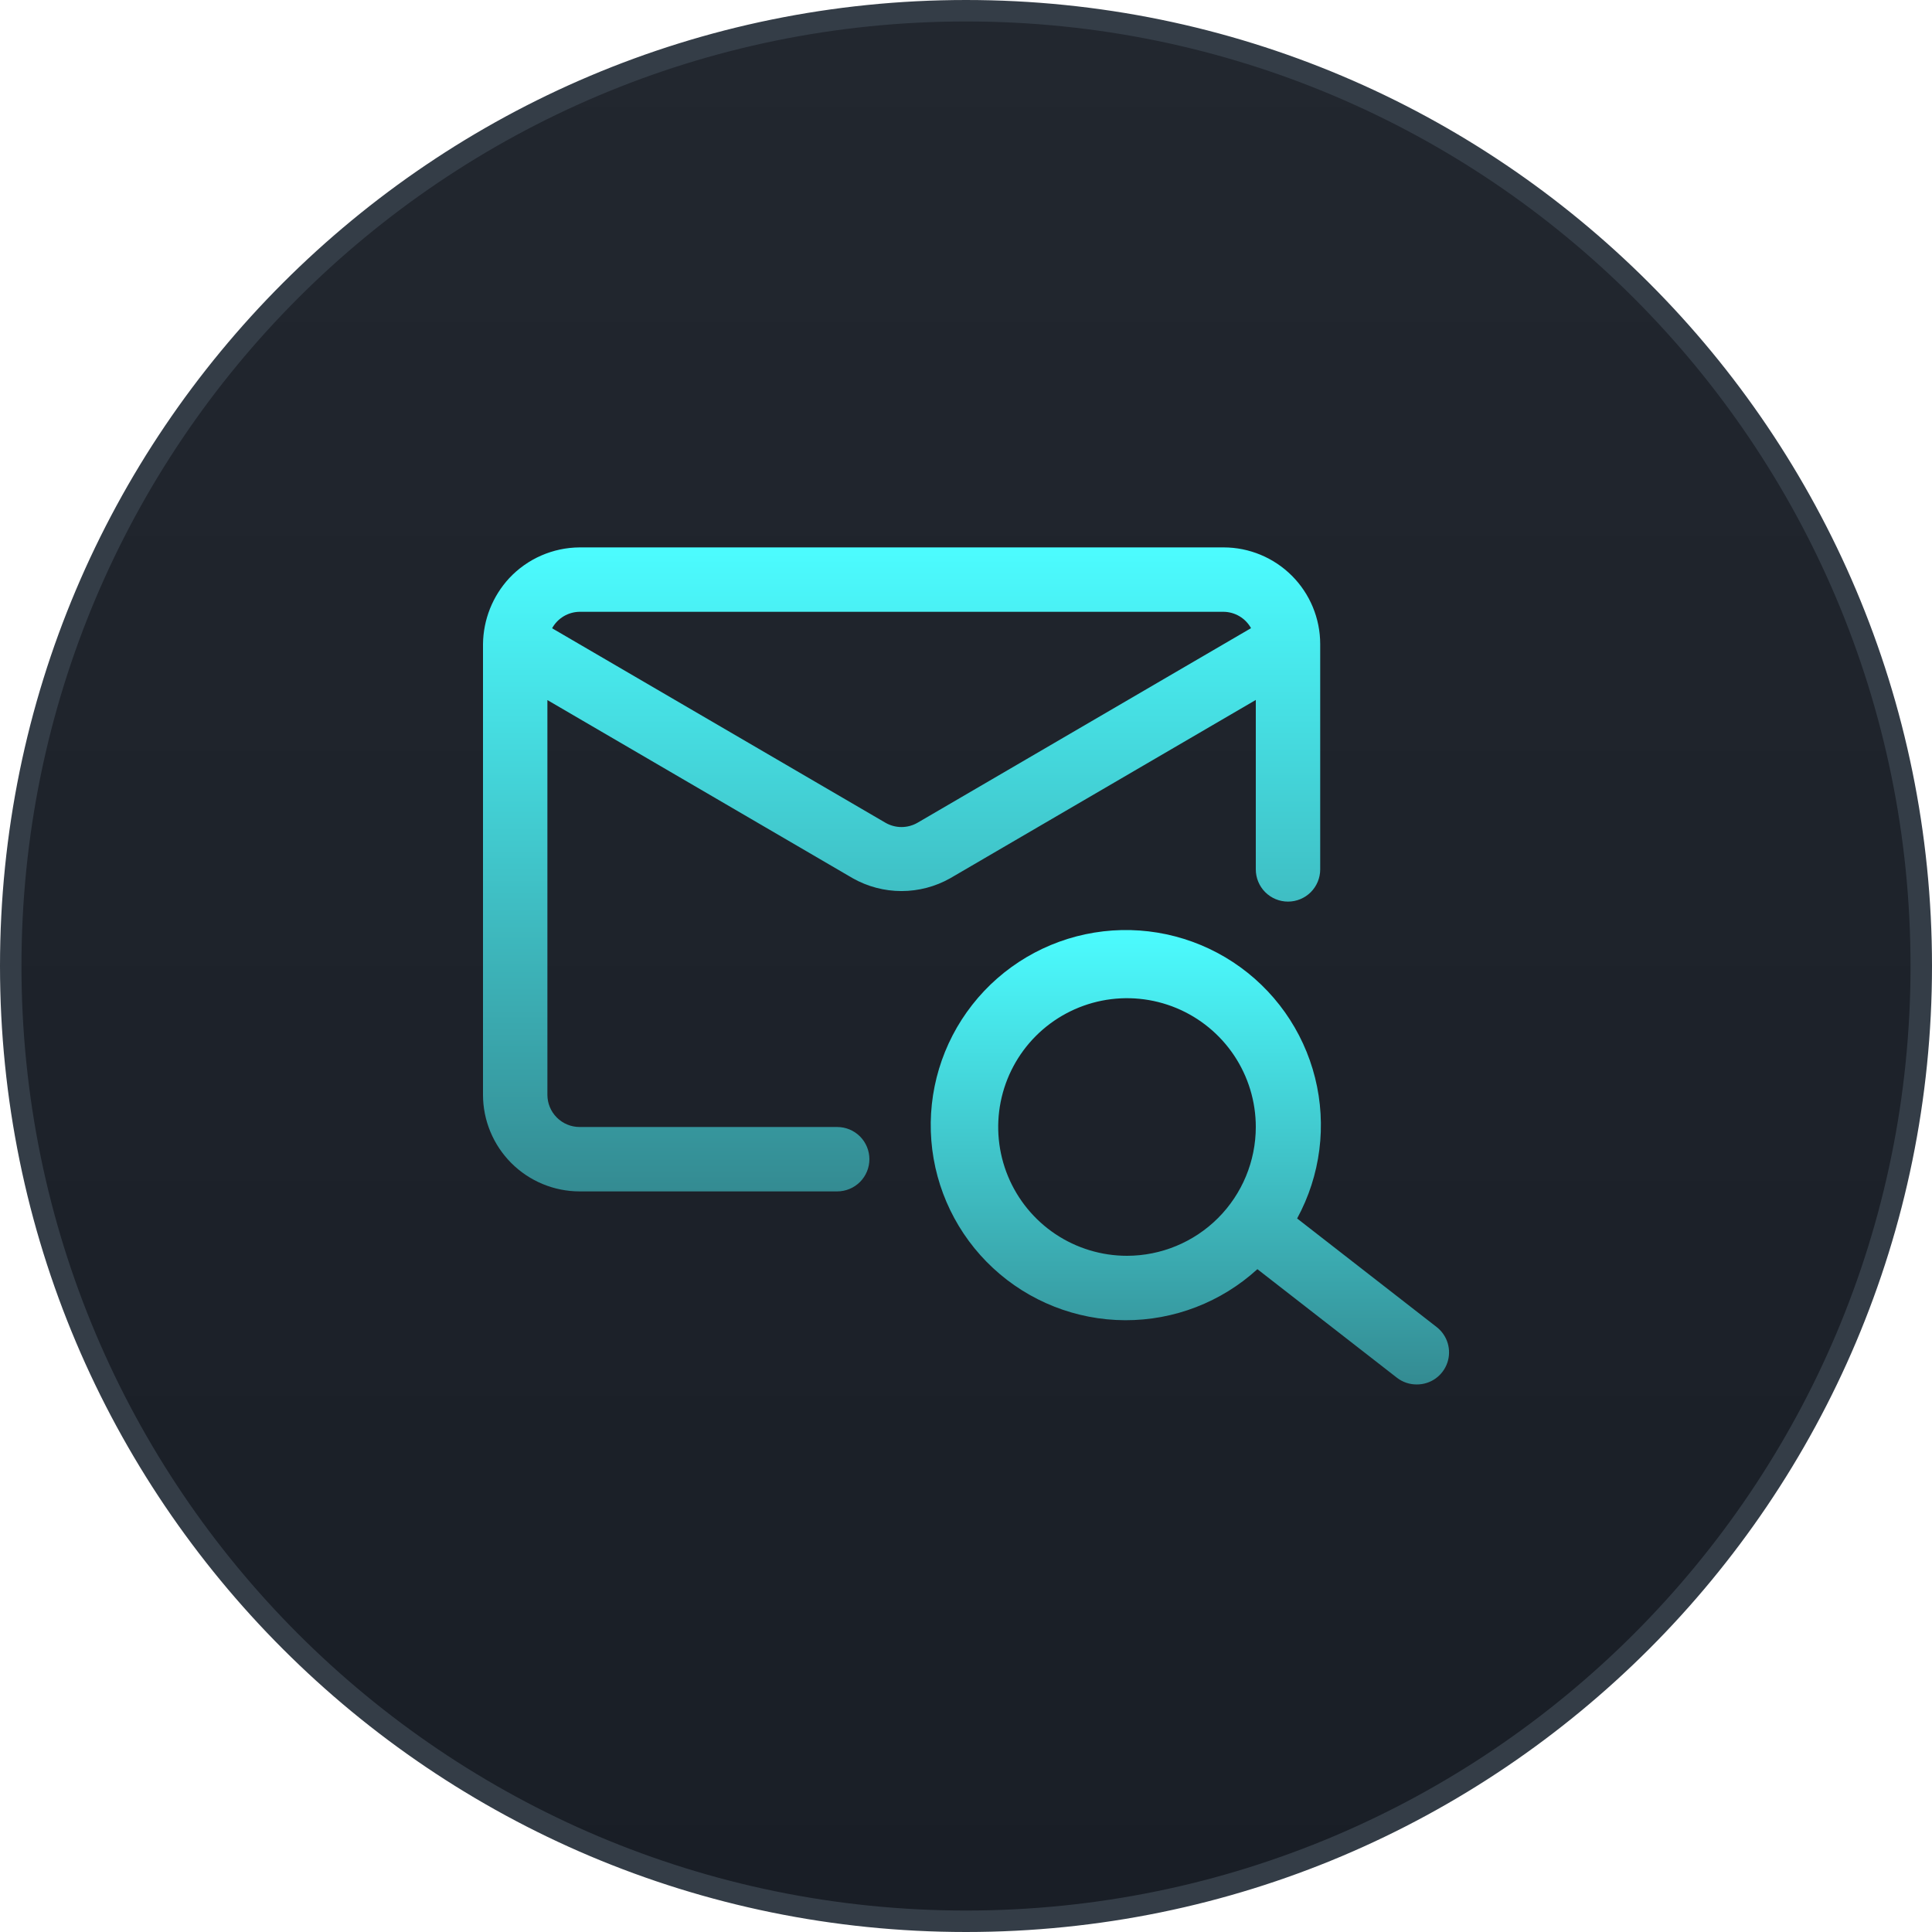 <svg width="90" height="90" viewBox="0 0 90 90" fill="none" xmlns="http://www.w3.org/2000/svg">
<path d="M45 89.5C20.423 89.5 0.5 69.577 0.5 45C0.5 20.423 20.423 0.5 45 0.5C69.577 0.5 89.5 20.423 89.5 45C89.5 69.577 69.577 89.5 45 89.5Z" fill="url(#paint0_linear_5114_347)"/>
<path d="M45 89.5C20.423 89.5 0.5 69.577 0.5 45C0.5 20.423 20.423 0.5 45 0.5C69.577 0.5 89.5 20.423 89.5 45C89.5 69.577 69.577 89.5 45 89.5Z" stroke="#343D47"/>
<path d="M27 55.5H39C39.398 55.5 39.779 55.342 40.061 55.061C40.342 54.779 40.5 54.398 40.5 54C40.5 53.602 40.342 53.221 40.061 52.939C39.779 52.658 39.398 52.5 39 52.5H27C26.602 52.5 26.221 52.342 25.94 52.06C25.658 51.779 25.5 51.398 25.5 51V32.612L39.728 40.914C40.42 41.304 41.201 41.509 41.995 41.509C42.789 41.509 43.57 41.304 44.262 40.914L58.5 32.606V40.5C58.5 40.898 58.658 41.279 58.939 41.561C59.221 41.842 59.602 42 60 42C60.398 42 60.779 41.842 61.061 41.561C61.342 41.279 61.5 40.898 61.5 40.5V30C61.499 28.807 61.024 27.663 60.181 26.82C59.337 25.976 58.193 25.501 57 25.5H27C26.385 25.504 25.777 25.633 25.213 25.879C24.65 26.125 24.142 26.484 23.722 26.933C22.949 27.769 22.514 28.862 22.5 30V51C22.501 52.193 22.976 53.337 23.82 54.181C24.663 55.024 25.807 55.499 27 55.5ZM27 28.5H57C57.261 28.503 57.517 28.575 57.742 28.709C57.966 28.843 58.151 29.034 58.278 29.262L42.75 38.322C42.521 38.456 42.26 38.527 41.995 38.527C41.73 38.527 41.469 38.456 41.24 38.322L25.719 29.267C25.846 29.037 26.031 28.845 26.256 28.71C26.481 28.576 26.738 28.503 27 28.5Z" fill="url(#paint1_linear_5114_347)"/>
<path d="M65.999 64.493C66.311 64.495 66.617 64.399 66.872 64.218C67.127 64.037 67.319 63.781 67.421 63.486C67.523 63.19 67.529 62.87 67.44 62.571C67.35 62.271 67.169 62.007 66.921 61.816L60.425 56.761C61.516 54.759 61.814 52.42 61.261 50.208C60.708 47.996 59.344 46.073 57.439 44.82C55.534 43.567 53.228 43.076 50.978 43.444C48.728 43.812 46.698 45.012 45.292 46.807C43.885 48.601 43.205 50.859 43.385 53.132C43.565 55.404 44.593 57.527 46.265 59.077C47.937 60.627 50.131 61.492 52.411 61.501C54.691 61.509 56.891 60.66 58.574 59.123L65.079 64.184C65.342 64.387 65.666 64.496 65.999 64.493ZM52.5 58.5C51.313 58.5 50.153 58.148 49.166 57.489C48.18 56.83 47.411 55.892 46.957 54.796C46.503 53.7 46.384 52.493 46.615 51.33C46.847 50.166 47.418 49.096 48.257 48.257C49.096 47.418 50.166 46.847 51.329 46.615C52.493 46.384 53.7 46.503 54.796 46.957C55.892 47.411 56.83 48.18 57.489 49.167C58.148 50.153 58.5 51.313 58.5 52.5C58.498 54.091 57.866 55.616 56.741 56.741C55.616 57.866 54.091 58.498 52.5 58.5Z" fill="url(#paint2_linear_5114_347)"/>
<defs>
<linearGradient id="paint0_linear_5114_347" x1="45" y1="0" x2="45" y2="90" gradientUnits="userSpaceOnUse">
<stop stop-color="#22272F"/>
<stop offset="1" stop-color="#191E26"/>
</linearGradient>
<linearGradient id="paint1_linear_5114_347" x1="42" y1="25.5" x2="42" y2="55.5" gradientUnits="userSpaceOnUse">
<stop stop-color="#4CFCFF"/>
<stop offset="1" stop-color="#348B92"/>
</linearGradient>
<linearGradient id="paint2_linear_5114_347" x1="55.429" y1="43.325" x2="55.429" y2="64.493" gradientUnits="userSpaceOnUse">
<stop stop-color="#4CFCFF"/>
<stop offset="1" stop-color="#348B92"/>
</linearGradient>
</defs>
</svg>
